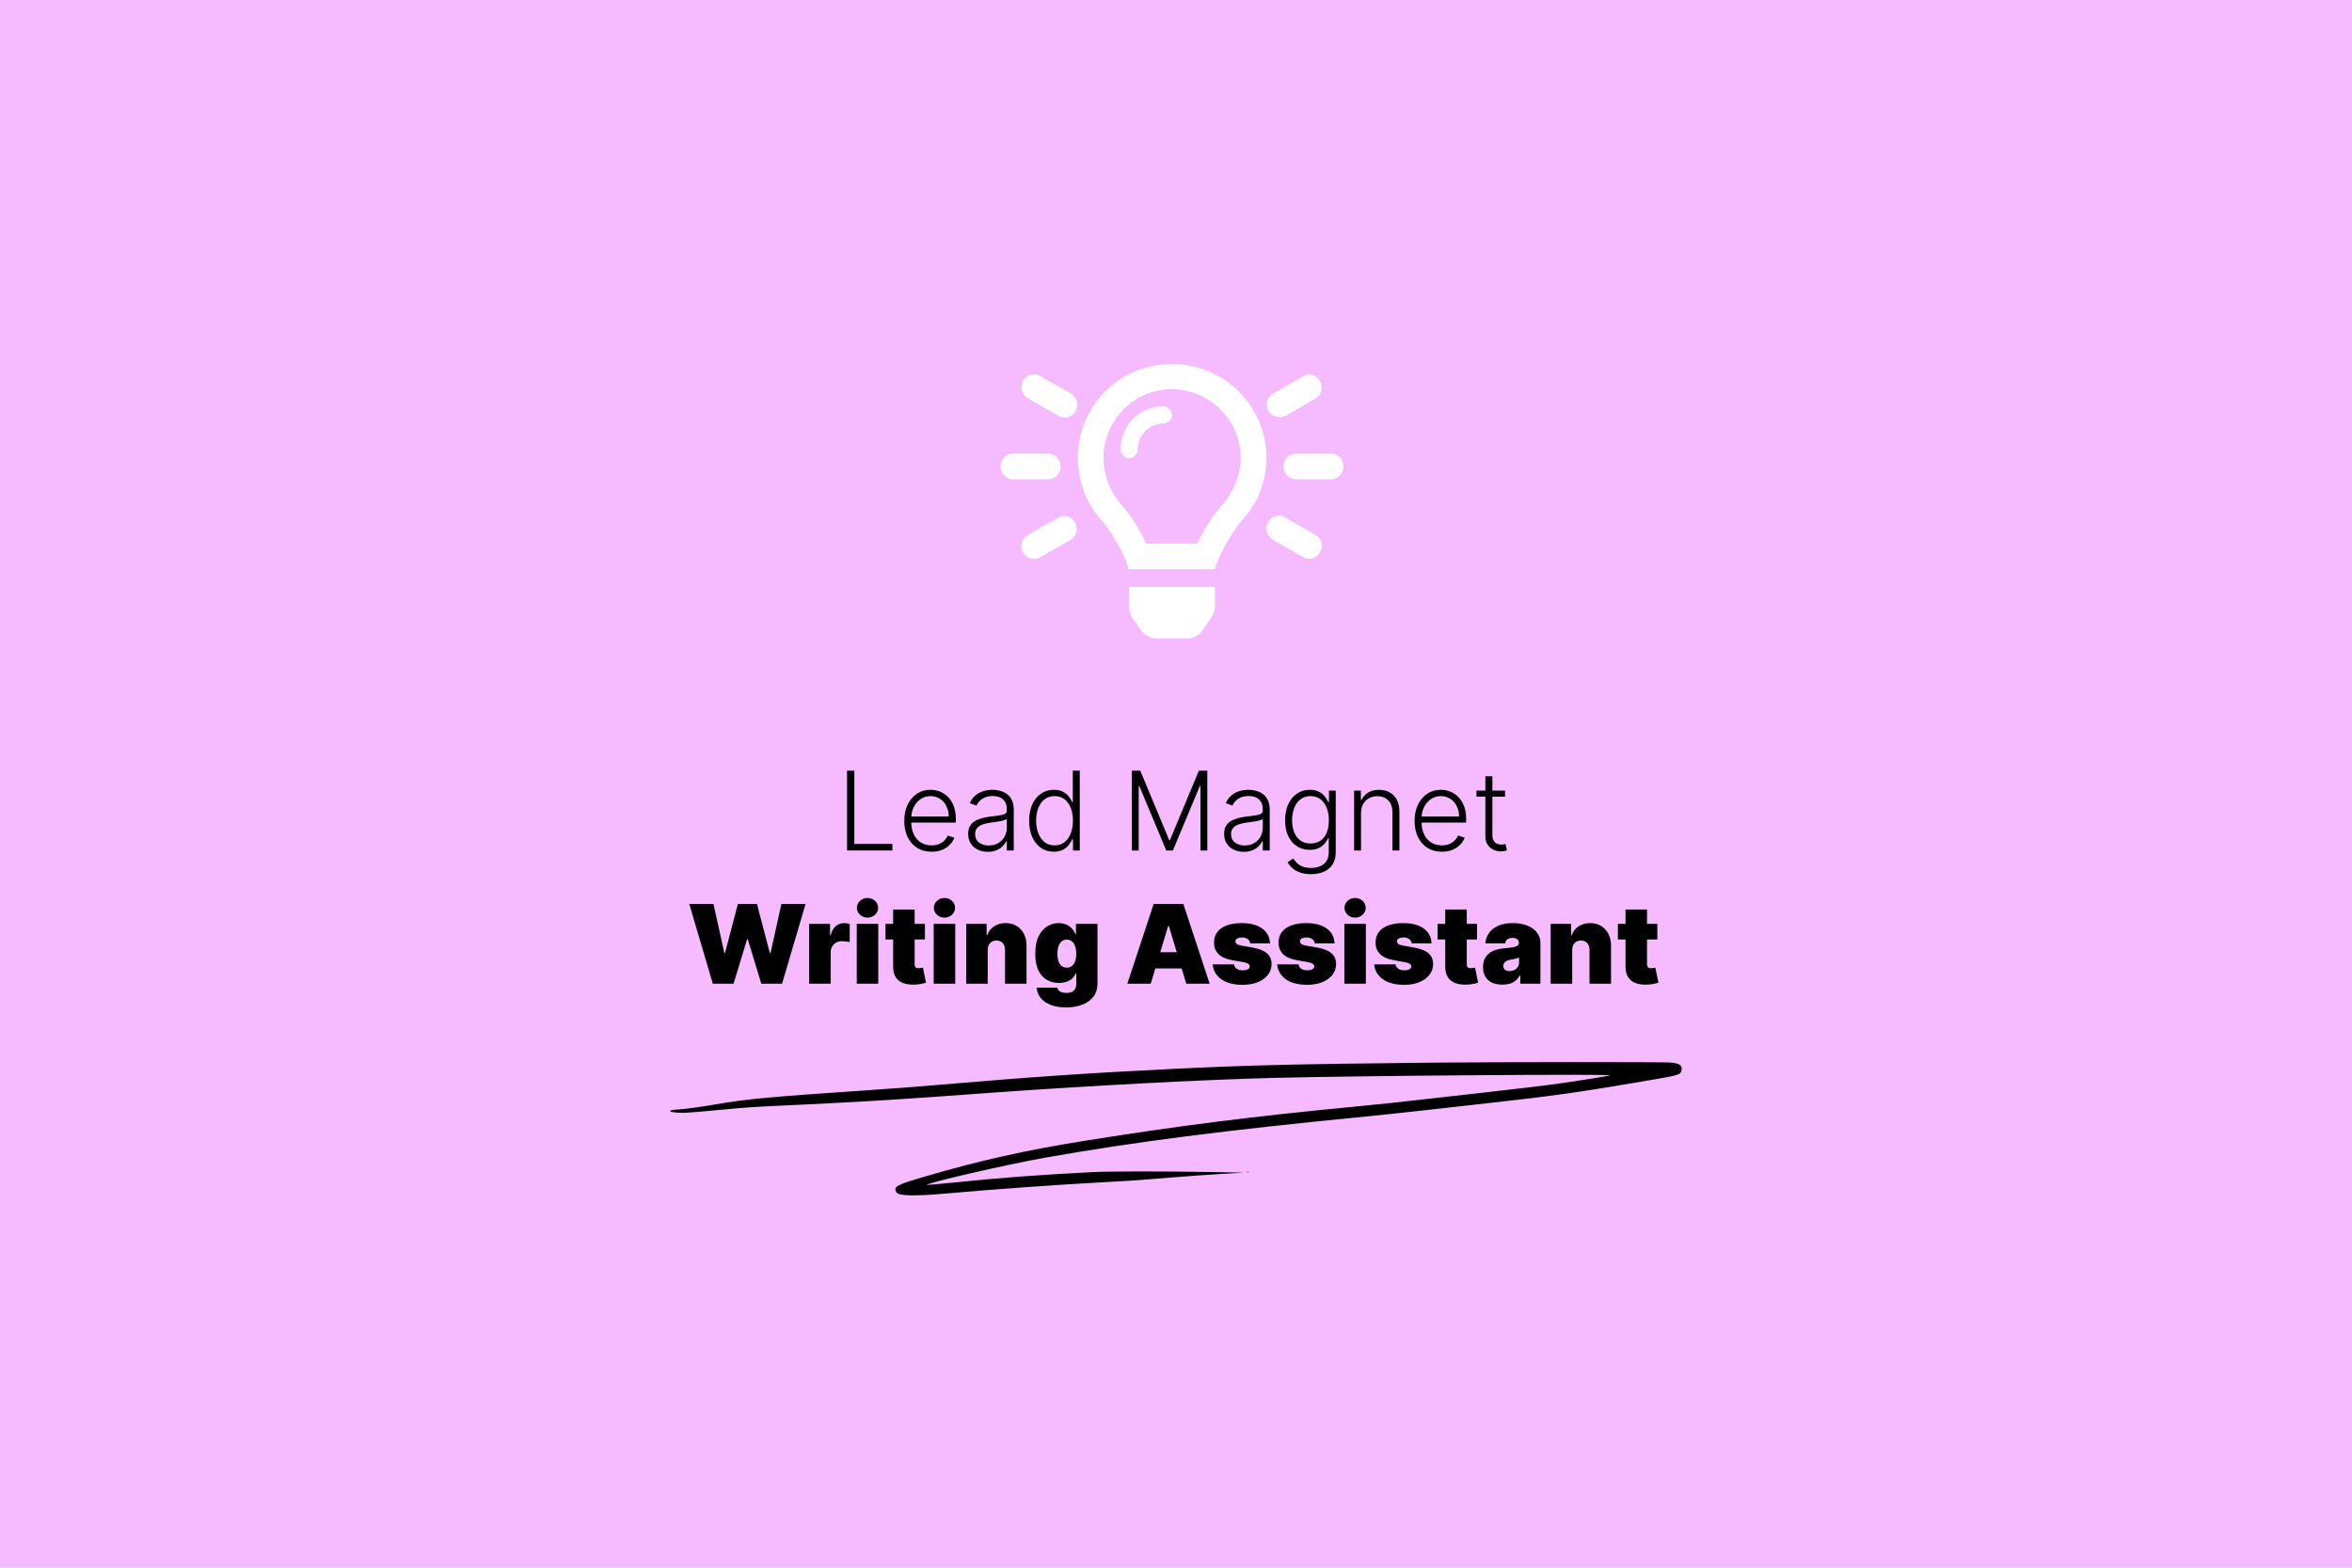 <svg width="600" height="400" viewBox="0 0 600 400" fill="none" xmlns="http://www.w3.org/2000/svg">
<rect width="600" height="400" fill="#F5BAFF"/>
<path d="M216.085 217V196.637H217.944V215.33H227.649V217H216.085Z" fill="black"/>
<path d="M237.642 217.319C236.216 217.319 234.983 216.987 233.943 216.324C232.902 215.655 232.097 214.73 231.526 213.55C230.963 212.364 230.681 210.998 230.681 209.453C230.681 207.916 230.963 206.55 231.526 205.357C232.097 204.157 232.882 203.219 233.883 202.543C234.891 201.86 236.054 201.519 237.373 201.519C238.202 201.519 239 201.671 239.769 201.976C240.538 202.275 241.228 202.735 241.838 203.358C242.454 203.975 242.941 204.754 243.299 205.695C243.657 206.63 243.836 207.737 243.836 209.016V209.891H231.904V208.33H242.026C242.026 207.349 241.828 206.467 241.43 205.685C241.039 204.896 240.492 204.273 239.789 203.816C239.093 203.358 238.288 203.13 237.373 203.13C236.405 203.13 235.553 203.388 234.818 203.905C234.082 204.422 233.505 205.105 233.088 205.953C232.677 206.802 232.468 207.73 232.461 208.738V209.672C232.461 210.885 232.67 211.946 233.088 212.854C233.512 213.756 234.112 214.455 234.887 214.952C235.663 215.449 236.581 215.698 237.642 215.698C238.364 215.698 238.997 215.585 239.541 215.36C240.091 215.134 240.552 214.833 240.923 214.455C241.301 214.07 241.586 213.65 241.778 213.192L243.458 213.739C243.226 214.382 242.845 214.975 242.315 215.519C241.791 216.062 241.135 216.5 240.346 216.831C239.564 217.156 238.662 217.319 237.642 217.319Z" fill="black"/>
<path d="M252.002 217.348C251.081 217.348 250.239 217.169 249.476 216.811C248.714 216.447 248.108 215.923 247.657 215.24C247.206 214.551 246.981 213.716 246.981 212.735C246.981 211.979 247.123 211.343 247.408 210.826C247.693 210.309 248.098 209.884 248.621 209.553C249.145 209.221 249.765 208.96 250.481 208.767C251.197 208.575 251.985 208.426 252.847 208.32C253.702 208.214 254.425 208.121 255.015 208.042C255.611 207.962 256.065 207.836 256.377 207.664C256.689 207.491 256.844 207.213 256.844 206.828V206.471C256.844 205.43 256.533 204.611 255.91 204.015C255.293 203.411 254.405 203.11 253.245 203.11C252.144 203.11 251.246 203.352 250.55 203.836C249.861 204.319 249.377 204.89 249.099 205.546L247.418 204.939C247.763 204.104 248.24 203.438 248.85 202.941C249.46 202.437 250.143 202.076 250.898 201.857C251.654 201.632 252.42 201.519 253.195 201.519C253.778 201.519 254.385 201.595 255.015 201.748C255.651 201.9 256.241 202.165 256.785 202.543C257.328 202.914 257.769 203.435 258.107 204.104C258.445 204.767 258.614 205.609 258.614 206.63V217H256.844V214.584H256.735C256.523 215.035 256.208 215.472 255.79 215.897C255.373 216.321 254.849 216.669 254.219 216.941C253.59 217.212 252.85 217.348 252.002 217.348ZM252.241 215.728C253.182 215.728 253.997 215.519 254.687 215.101C255.376 214.684 255.906 214.13 256.278 213.441C256.655 212.745 256.844 211.979 256.844 211.144V208.936C256.712 209.062 256.49 209.175 256.178 209.275C255.873 209.374 255.519 209.463 255.114 209.543C254.716 209.616 254.319 209.679 253.921 209.732C253.523 209.785 253.165 209.831 252.847 209.871C251.985 209.977 251.25 210.143 250.64 210.368C250.03 210.594 249.563 210.905 249.238 211.303C248.913 211.694 248.751 212.198 248.751 212.814C248.751 213.742 249.082 214.462 249.745 214.972C250.408 215.476 251.24 215.728 252.241 215.728Z" fill="black"/>
<path d="M268.821 217.319C267.568 217.319 266.471 216.987 265.53 216.324C264.588 215.661 263.853 214.737 263.322 213.55C262.799 212.364 262.537 210.981 262.537 209.404C262.537 207.833 262.799 206.457 263.322 205.277C263.853 204.091 264.592 203.169 265.54 202.513C266.488 201.85 267.591 201.519 268.851 201.519C269.779 201.519 270.551 201.685 271.167 202.016C271.784 202.341 272.278 202.745 272.649 203.229C273.02 203.713 273.309 204.184 273.514 204.641H273.673V196.637H275.453V217H273.723V214.167H273.514C273.309 214.631 273.017 215.108 272.639 215.598C272.261 216.082 271.761 216.49 271.138 216.821C270.521 217.153 269.749 217.319 268.821 217.319ZM269.03 215.698C270.017 215.698 270.859 215.429 271.555 214.892C272.251 214.349 272.782 213.603 273.146 212.655C273.517 211.701 273.703 210.607 273.703 209.374C273.703 208.154 273.521 207.077 273.156 206.142C272.791 205.201 272.261 204.465 271.565 203.935C270.869 203.398 270.024 203.13 269.03 203.13C268.009 203.13 267.147 203.408 266.444 203.965C265.748 204.515 265.218 205.261 264.854 206.202C264.496 207.143 264.317 208.201 264.317 209.374C264.317 210.56 264.499 211.631 264.863 212.586C265.228 213.54 265.758 214.299 266.454 214.863C267.157 215.419 268.015 215.698 269.03 215.698Z" fill="black"/>
<path d="M288.737 196.637H290.885L298.273 214.375H298.452L305.839 196.637H307.987V217H306.237V200.564H306.078L299.207 217H297.517L290.646 200.564H290.487V217H288.737V196.637Z" fill="black"/>
<path d="M317.299 217.348C316.377 217.348 315.536 217.169 314.773 216.811C314.011 216.447 313.404 215.923 312.954 215.24C312.503 214.551 312.278 213.716 312.278 212.735C312.278 211.979 312.42 211.343 312.705 210.826C312.99 210.309 313.394 209.884 313.918 209.553C314.442 209.221 315.062 208.96 315.778 208.767C316.493 208.575 317.282 208.426 318.144 208.32C318.999 208.214 319.722 208.121 320.312 208.042C320.908 207.962 321.362 207.836 321.674 207.664C321.985 207.491 322.141 207.213 322.141 206.828V206.471C322.141 205.43 321.83 204.611 321.206 204.015C320.59 203.411 319.702 203.11 318.542 203.11C317.441 203.11 316.543 203.352 315.847 203.836C315.158 204.319 314.674 204.89 314.395 205.546L312.715 204.939C313.06 204.104 313.537 203.438 314.147 202.941C314.757 202.437 315.439 202.076 316.195 201.857C316.951 201.632 317.716 201.519 318.492 201.519C319.075 201.519 319.682 201.595 320.312 201.748C320.948 201.9 321.538 202.165 322.081 202.543C322.625 202.914 323.066 203.435 323.404 204.104C323.742 204.767 323.911 205.609 323.911 206.63V217H322.141V214.584H322.032C321.82 215.035 321.505 215.472 321.087 215.897C320.67 216.321 320.146 216.669 319.516 216.941C318.886 217.212 318.147 217.348 317.299 217.348ZM317.537 215.728C318.479 215.728 319.294 215.519 319.983 215.101C320.673 214.684 321.203 214.13 321.574 213.441C321.952 212.745 322.141 211.979 322.141 211.144V208.936C322.009 209.062 321.787 209.175 321.475 209.275C321.17 209.374 320.815 209.463 320.411 209.543C320.013 209.616 319.616 209.679 319.218 209.732C318.82 209.785 318.462 209.831 318.144 209.871C317.282 209.977 316.546 210.143 315.937 210.368C315.327 210.594 314.859 210.905 314.535 211.303C314.21 211.694 314.047 212.198 314.047 212.814C314.047 213.742 314.379 214.462 315.042 214.972C315.705 215.476 316.537 215.728 317.537 215.728Z" fill="black"/>
<path d="M334.446 223.046C333.405 223.046 332.494 222.91 331.711 222.638C330.929 222.373 330.27 222.008 329.733 221.544C329.196 221.08 328.778 220.56 328.48 219.983L329.932 219.029C330.15 219.413 330.442 219.791 330.807 220.162C331.178 220.534 331.658 220.842 332.248 221.087C332.845 221.332 333.577 221.455 334.446 221.455C335.798 221.455 336.889 221.117 337.717 220.441C338.552 219.765 338.97 218.714 338.97 217.289V213.848H338.811C338.605 214.312 338.31 214.776 337.926 215.24C337.541 215.698 337.038 216.079 336.415 216.384C335.798 216.689 335.032 216.841 334.118 216.841C332.898 216.841 331.814 216.54 330.866 215.936C329.925 215.333 329.183 214.471 328.639 213.351C328.102 212.224 327.834 210.882 327.834 209.324C327.834 207.78 328.095 206.421 328.619 205.248C329.149 204.074 329.889 203.159 330.836 202.503C331.784 201.847 332.888 201.519 334.148 201.519C335.082 201.519 335.858 201.685 336.474 202.016C337.091 202.341 337.585 202.745 337.956 203.229C338.334 203.713 338.629 204.184 338.841 204.641H339.02V201.728H340.75V217.398C340.75 218.691 340.475 219.755 339.925 220.59C339.374 221.425 338.625 222.042 337.677 222.439C336.729 222.844 335.652 223.046 334.446 223.046ZM334.327 215.221C335.308 215.221 336.146 214.985 336.842 214.515C337.538 214.037 338.072 213.355 338.443 212.466C338.814 211.578 339 210.521 339 209.294C339 208.101 338.818 207.044 338.453 206.123C338.088 205.194 337.558 204.465 336.862 203.935C336.173 203.398 335.327 203.13 334.327 203.13C333.306 203.13 332.444 203.405 331.741 203.955C331.039 204.505 330.508 205.248 330.15 206.182C329.792 207.11 329.613 208.148 329.613 209.294C329.613 210.461 329.796 211.492 330.16 212.387C330.525 213.275 331.059 213.971 331.761 214.475C332.464 214.972 333.319 215.221 334.327 215.221Z" fill="black"/>
<path d="M347.205 207.455V217H345.436V201.728H347.156V204.124H347.315C347.673 203.342 348.23 202.715 348.985 202.245C349.748 201.767 350.689 201.529 351.809 201.529C352.837 201.529 353.738 201.744 354.514 202.175C355.296 202.599 355.902 203.226 356.333 204.054C356.771 204.883 356.99 205.9 356.99 207.107V217H355.22V207.216C355.22 205.963 354.868 204.972 354.166 204.243C353.47 203.514 352.535 203.15 351.362 203.15C350.56 203.15 349.847 203.322 349.224 203.667C348.601 204.011 348.107 204.508 347.742 205.158C347.384 205.801 347.205 206.567 347.205 207.455Z" fill="black"/>
<path d="M367.825 217.319C366.4 217.319 365.167 216.987 364.126 216.324C363.086 215.655 362.28 214.73 361.71 213.55C361.147 212.364 360.865 210.998 360.865 209.453C360.865 207.916 361.147 206.55 361.71 205.357C362.28 204.157 363.066 203.219 364.067 202.543C365.074 201.86 366.238 201.519 367.557 201.519C368.385 201.519 369.184 201.671 369.953 201.976C370.722 202.275 371.411 202.735 372.021 203.358C372.638 203.975 373.125 204.754 373.483 205.695C373.841 206.63 374.02 207.737 374.02 209.016V209.891H362.088V208.33H372.21C372.21 207.349 372.011 206.467 371.613 205.685C371.222 204.896 370.675 204.273 369.973 203.816C369.277 203.358 368.471 203.13 367.557 203.13C366.589 203.13 365.737 203.388 365.001 203.905C364.265 204.422 363.689 205.105 363.271 205.953C362.86 206.802 362.651 207.73 362.645 208.738V209.672C362.645 210.885 362.854 211.946 363.271 212.854C363.695 213.756 364.295 214.455 365.071 214.952C365.846 215.449 366.764 215.698 367.825 215.698C368.548 215.698 369.181 215.585 369.724 215.36C370.274 215.134 370.735 214.833 371.106 214.455C371.484 214.07 371.769 213.65 371.961 213.192L373.642 213.739C373.41 214.382 373.029 214.975 372.498 215.519C371.975 216.062 371.318 216.5 370.53 216.831C369.747 217.156 368.846 217.319 367.825 217.319Z" fill="black"/>
<path d="M383.936 201.728V203.269H376.647V201.728H383.936ZM378.924 198.069H380.704V213.013C380.704 213.65 380.813 214.15 381.032 214.515C381.251 214.873 381.536 215.128 381.887 215.28C382.239 215.426 382.613 215.499 383.011 215.499C383.243 215.499 383.442 215.486 383.607 215.459C383.773 215.426 383.919 215.393 384.045 215.36L384.423 216.961C384.25 217.027 384.038 217.087 383.786 217.14C383.534 217.199 383.223 217.229 382.852 217.229C382.202 217.229 381.576 217.087 380.972 216.801C380.376 216.516 379.885 216.092 379.501 215.529C379.116 214.965 378.924 214.266 378.924 213.431V198.069Z" fill="black"/>
<path d="M181.842 251L175.836 230.637H182.001L184.785 243.165H184.944L188.245 230.637H193.097L196.398 243.205H196.558L199.342 230.637H205.506L199.501 251H194.211L190.751 239.625H190.592L187.131 251H181.842Z" fill="black"/>
<path d="M206.419 251V235.728H211.748V238.631H211.907C212.186 237.557 212.627 236.772 213.23 236.275C213.84 235.777 214.552 235.529 215.368 235.529C215.606 235.529 215.842 235.549 216.074 235.588C216.312 235.622 216.541 235.671 216.76 235.738V240.421C216.488 240.328 216.153 240.258 215.755 240.212C215.358 240.166 215.016 240.142 214.731 240.142C214.194 240.142 213.71 240.265 213.279 240.51C212.855 240.749 212.52 241.087 212.275 241.525C212.03 241.955 211.907 242.462 211.907 243.046V251H206.419Z" fill="black"/>
<path d="M218.559 251V235.728H224.048V251H218.559ZM221.304 234.137C220.561 234.137 219.925 233.891 219.395 233.401C218.864 232.91 218.599 232.32 218.599 231.631C218.599 230.942 218.864 230.352 219.395 229.861C219.925 229.371 220.561 229.125 221.304 229.125C222.053 229.125 222.689 229.371 223.213 229.861C223.743 230.352 224.008 230.942 224.008 231.631C224.008 232.32 223.743 232.91 223.213 233.401C222.689 233.891 222.053 234.137 221.304 234.137Z" fill="black"/>
<path d="M235.952 235.728V239.705H225.89V235.728H235.952ZM227.839 232.069H233.327V246.088C233.327 246.301 233.364 246.48 233.437 246.625C233.51 246.765 233.622 246.871 233.775 246.944C233.927 247.01 234.123 247.043 234.362 247.043C234.527 247.043 234.719 247.023 234.938 246.983C235.164 246.944 235.329 246.91 235.435 246.884L236.231 250.742C235.986 250.815 235.634 250.904 235.177 251.01C234.726 251.116 234.189 251.186 233.566 251.219C232.307 251.285 231.249 251.156 230.394 250.831C229.539 250.5 228.896 249.98 228.465 249.27C228.034 248.561 227.826 247.673 227.839 246.605V232.069Z" fill="black"/>
<path d="M238.192 251V235.728H243.681V251H238.192ZM240.936 234.137C240.194 234.137 239.558 233.891 239.027 233.401C238.497 232.91 238.232 232.32 238.232 231.631C238.232 230.942 238.497 230.352 239.027 229.861C239.558 229.371 240.194 229.125 240.936 229.125C241.685 229.125 242.322 229.371 242.846 229.861C243.376 230.352 243.641 230.942 243.641 231.631C243.641 232.32 243.376 232.91 242.846 233.401C242.322 233.891 241.685 234.137 240.936 234.137Z" fill="black"/>
<path d="M251.966 242.409V251H246.477V235.728H251.688V238.631H251.847C252.178 237.663 252.761 236.904 253.597 236.354C254.438 235.804 255.42 235.529 256.54 235.529C257.62 235.529 258.558 235.777 259.354 236.275C260.156 236.765 260.776 237.441 261.213 238.303C261.657 239.165 261.876 240.149 261.869 241.256V251H256.381V242.409C256.387 241.654 256.195 241.06 255.804 240.63C255.42 240.199 254.883 239.983 254.193 239.983C253.742 239.983 253.348 240.083 253.01 240.282C252.679 240.474 252.423 240.752 252.244 241.117C252.065 241.475 251.973 241.906 251.966 242.409Z" fill="black"/>
<path d="M271.937 257.046C270.406 257.046 269.093 256.827 267.999 256.39C266.912 255.959 266.067 255.362 265.464 254.6C264.867 253.844 264.532 252.976 264.46 251.995H269.749C269.802 252.319 269.935 252.581 270.147 252.78C270.359 252.979 270.631 253.122 270.962 253.208C271.3 253.301 271.678 253.347 272.096 253.347C272.805 253.347 273.392 253.175 273.856 252.83C274.326 252.485 274.562 251.862 274.562 250.961V248.375H274.403C274.204 248.892 273.899 249.333 273.488 249.698C273.077 250.056 272.583 250.331 272.006 250.523C271.43 250.709 270.797 250.801 270.107 250.801C269.02 250.801 268.019 250.55 267.104 250.046C266.196 249.542 265.467 248.743 264.917 247.65C264.373 246.556 264.102 245.127 264.102 243.364C264.102 241.521 264.387 240.023 264.957 238.87C265.533 237.716 266.276 236.871 267.184 236.334C268.099 235.797 269.06 235.529 270.067 235.529C270.823 235.529 271.486 235.661 272.056 235.926C272.626 236.185 273.103 236.533 273.488 236.971C273.872 237.401 274.164 237.875 274.363 238.392H274.482V235.728H279.971V250.961C279.971 252.253 279.636 253.35 278.967 254.252C278.304 255.16 277.369 255.853 276.163 256.33C274.956 256.807 273.548 257.046 271.937 257.046ZM272.136 246.904C272.639 246.904 273.07 246.765 273.428 246.486C273.793 246.201 274.071 245.797 274.263 245.273C274.462 244.743 274.562 244.106 274.562 243.364C274.562 242.608 274.462 241.962 274.263 241.425C274.071 240.882 273.793 240.467 273.428 240.182C273.07 239.891 272.639 239.745 272.136 239.745C271.632 239.745 271.201 239.891 270.843 240.182C270.492 240.467 270.22 240.882 270.028 241.425C269.842 241.962 269.749 242.608 269.749 243.364C269.749 244.12 269.842 244.763 270.028 245.293C270.22 245.817 270.492 246.218 270.843 246.496C271.201 246.768 271.632 246.904 272.136 246.904Z" fill="black"/>
<path d="M293.551 251H287.585L294.306 230.637H301.863L308.585 251H302.619L298.164 236.245H298.005L293.551 251ZM292.437 242.966H303.653V247.103H292.437V242.966Z" fill="black"/>
<path d="M323.984 240.699H318.933C318.907 240.388 318.797 240.119 318.605 239.894C318.413 239.668 318.164 239.496 317.859 239.377C317.561 239.251 317.23 239.188 316.865 239.188C316.394 239.188 315.99 239.274 315.652 239.446C315.314 239.619 315.148 239.864 315.155 240.182C315.148 240.408 315.244 240.616 315.443 240.809C315.649 241.001 316.043 241.15 316.626 241.256L319.729 241.813C321.293 242.098 322.456 242.578 323.219 243.255C323.988 243.924 324.375 244.822 324.382 245.949C324.375 247.036 324.051 247.981 323.408 248.783C322.771 249.578 321.9 250.195 320.793 250.632C319.692 251.063 318.436 251.279 317.024 251.279C314.691 251.279 312.865 250.801 311.545 249.847C310.233 248.892 309.5 247.633 309.348 246.069H314.797C314.87 246.552 315.108 246.927 315.513 247.192C315.924 247.451 316.441 247.58 317.064 247.58C317.568 247.58 317.982 247.494 318.307 247.321C318.638 247.149 318.807 246.904 318.814 246.586C318.807 246.294 318.661 246.062 318.376 245.89C318.098 245.717 317.661 245.578 317.064 245.472L314.359 244.995C312.802 244.723 311.635 244.206 310.859 243.444C310.084 242.681 309.699 241.7 309.706 240.5C309.699 239.44 309.978 238.542 310.541 237.806C311.111 237.063 311.923 236.5 312.977 236.115C314.038 235.724 315.294 235.529 316.746 235.529C318.953 235.529 320.693 235.986 321.966 236.901C323.245 237.816 323.918 239.082 323.984 240.699Z" fill="black"/>
<path d="M340.445 240.699H335.394C335.368 240.388 335.258 240.119 335.066 239.894C334.874 239.668 334.625 239.496 334.32 239.377C334.022 239.251 333.691 239.188 333.326 239.188C332.855 239.188 332.451 239.274 332.113 239.446C331.775 239.619 331.609 239.864 331.616 240.182C331.609 240.408 331.705 240.616 331.904 240.809C332.11 241.001 332.504 241.15 333.087 241.256L336.19 241.813C337.754 242.098 338.917 242.578 339.68 243.255C340.449 243.924 340.836 244.822 340.843 245.949C340.836 247.036 340.512 247.981 339.869 248.783C339.232 249.578 338.361 250.195 337.254 250.632C336.153 251.063 334.897 251.279 333.485 251.279C331.152 251.279 329.326 250.801 328.006 249.847C326.694 248.892 325.961 247.633 325.809 246.069H331.258C331.331 246.552 331.569 246.927 331.974 247.192C332.385 247.451 332.902 247.58 333.525 247.58C334.029 247.58 334.443 247.494 334.768 247.321C335.099 247.149 335.268 246.904 335.275 246.586C335.268 246.294 335.122 246.062 334.837 245.89C334.559 245.717 334.121 245.578 333.525 245.472L330.82 244.995C329.263 244.723 328.096 244.206 327.32 243.444C326.545 242.681 326.16 241.7 326.167 240.5C326.16 239.44 326.439 238.542 327.002 237.806C327.572 237.063 328.384 236.5 329.438 236.115C330.499 235.724 331.755 235.529 333.207 235.529C335.414 235.529 337.154 235.986 338.427 236.901C339.706 237.816 340.379 239.082 340.445 240.699Z" fill="black"/>
<path d="M342.946 251V235.728H348.435V251H342.946ZM345.69 234.137C344.948 234.137 344.312 233.891 343.781 233.401C343.251 232.91 342.986 232.32 342.986 231.631C342.986 230.942 343.251 230.352 343.781 229.861C344.312 229.371 344.948 229.125 345.69 229.125C346.439 229.125 347.076 229.371 347.599 229.861C348.13 230.352 348.395 230.942 348.395 231.631C348.395 232.32 348.13 232.91 347.599 233.401C347.076 233.891 346.439 234.137 345.69 234.137Z" fill="black"/>
<path d="M365.191 240.699H360.14C360.114 240.388 360.004 240.119 359.812 239.894C359.62 239.668 359.371 239.496 359.066 239.377C358.768 239.251 358.437 239.188 358.072 239.188C357.601 239.188 357.197 239.274 356.859 239.446C356.521 239.619 356.355 239.864 356.362 240.182C356.355 240.408 356.451 240.616 356.65 240.809C356.856 241.001 357.25 241.15 357.833 241.256L360.936 241.813C362.5 242.098 363.663 242.578 364.426 243.255C365.195 243.924 365.582 244.822 365.589 245.949C365.582 247.036 365.258 247.981 364.615 248.783C363.978 249.578 363.107 250.195 362 250.632C360.899 251.063 359.643 251.279 358.231 251.279C355.898 251.279 354.072 250.801 352.752 249.847C351.44 248.892 350.708 247.633 350.555 246.069H356.004C356.077 246.552 356.315 246.927 356.72 247.192C357.131 247.451 357.648 247.58 358.271 247.58C358.775 247.58 359.189 247.494 359.514 247.321C359.845 247.149 360.014 246.904 360.021 246.586C360.014 246.294 359.868 246.062 359.583 245.89C359.305 245.717 358.868 245.578 358.271 245.472L355.566 244.995C354.009 244.723 352.842 244.206 352.066 243.444C351.291 242.681 350.906 241.7 350.913 240.5C350.906 239.44 351.185 238.542 351.748 237.806C352.318 237.063 353.13 236.5 354.184 236.115C355.245 235.724 356.501 235.529 357.953 235.529C360.16 235.529 361.9 235.986 363.173 236.901C364.452 237.816 365.125 239.082 365.191 240.699Z" fill="black"/>
<path d="M376.8 235.728V239.705H366.738V235.728H376.8ZM368.686 232.069H374.175V246.088C374.175 246.301 374.212 246.48 374.284 246.625C374.357 246.765 374.47 246.871 374.623 246.944C374.775 247.01 374.971 247.043 375.209 247.043C375.375 247.043 375.567 247.023 375.786 246.983C376.011 246.944 376.177 246.91 376.283 246.884L377.078 250.742C376.833 250.815 376.482 250.904 376.024 251.01C375.574 251.116 375.037 251.186 374.414 251.219C373.154 251.285 372.097 251.156 371.242 250.831C370.387 250.5 369.744 249.98 369.313 249.27C368.882 248.561 368.673 247.673 368.686 246.605V232.069Z" fill="black"/>
<path d="M383.295 251.239C382.321 251.239 381.459 251.08 380.71 250.762C379.968 250.437 379.384 249.946 378.96 249.29C378.536 248.634 378.324 247.799 378.324 246.784C378.324 245.949 378.466 245.237 378.751 244.647C379.036 244.05 379.434 243.563 379.945 243.185C380.455 242.807 381.048 242.519 381.724 242.32C382.407 242.121 383.143 241.992 383.932 241.932C384.787 241.866 385.473 241.786 385.99 241.694C386.514 241.594 386.892 241.458 387.124 241.286C387.356 241.107 387.472 240.872 387.472 240.58V240.54C387.472 240.142 387.319 239.837 387.014 239.625C386.709 239.413 386.318 239.307 385.841 239.307C385.317 239.307 384.89 239.423 384.558 239.655C384.233 239.881 384.038 240.229 383.972 240.699H378.92C378.987 239.771 379.282 238.916 379.805 238.134C380.336 237.345 381.108 236.715 382.122 236.245C383.136 235.767 384.402 235.529 385.92 235.529C387.014 235.529 387.995 235.658 388.864 235.917C389.732 236.168 390.471 236.523 391.081 236.98C391.691 237.431 392.155 237.962 392.473 238.571C392.798 239.175 392.96 239.831 392.96 240.54V251H387.83V248.853H387.71C387.405 249.423 387.034 249.883 386.597 250.235C386.166 250.586 385.672 250.841 385.115 251C384.565 251.159 383.958 251.239 383.295 251.239ZM385.085 247.779C385.503 247.779 385.894 247.693 386.259 247.52C386.63 247.348 386.931 247.099 387.163 246.775C387.395 246.45 387.511 246.055 387.511 245.591V244.319C387.366 244.378 387.21 244.435 387.044 244.488C386.885 244.541 386.713 244.59 386.527 244.637C386.348 244.683 386.156 244.726 385.95 244.766C385.751 244.806 385.543 244.842 385.324 244.875C384.9 244.942 384.552 245.051 384.28 245.203C384.015 245.349 383.816 245.532 383.683 245.75C383.557 245.962 383.494 246.201 383.494 246.466C383.494 246.891 383.643 247.215 383.942 247.441C384.24 247.666 384.621 247.779 385.085 247.779Z" fill="black"/>
<path d="M401.071 242.409V251H395.583V235.728H400.793V238.631H400.952C401.283 237.663 401.867 236.904 402.702 236.354C403.544 235.804 404.525 235.529 405.645 235.529C406.726 235.529 407.664 235.777 408.459 236.275C409.261 236.765 409.881 237.441 410.319 238.303C410.763 239.165 410.981 240.149 410.975 241.256V251H405.486V242.409C405.493 241.654 405.301 241.06 404.909 240.63C404.525 240.199 403.988 239.983 403.299 239.983C402.848 239.983 402.453 240.083 402.115 240.282C401.784 240.474 401.529 240.752 401.35 241.117C401.171 241.475 401.078 241.906 401.071 242.409Z" fill="black"/>
<path d="M422.792 235.728V239.705H412.73V235.728H422.792ZM414.679 232.069H420.167V246.088C420.167 246.301 420.204 246.48 420.277 246.625C420.35 246.765 420.462 246.871 420.615 246.944C420.767 247.01 420.963 247.043 421.201 247.043C421.367 247.043 421.559 247.023 421.778 246.983C422.003 246.944 422.169 246.91 422.275 246.884L423.071 250.742C422.825 250.815 422.474 250.904 422.017 251.01C421.566 251.116 421.029 251.186 420.406 251.219C419.146 251.285 418.089 251.156 417.234 250.831C416.379 250.5 415.736 249.98 415.305 249.27C414.874 248.561 414.665 247.673 414.679 246.605V232.069Z" fill="black"/>
<path fill-rule="evenodd" clip-rule="evenodd" d="M365.511 271.136C329.239 271.523 318.868 271.774 298.742 272.756C277.886 273.773 262.96 274.792 239.277 276.818C233.787 277.287 227.909 277.733 221.017 278.202C195.701 279.924 190.775 280.383 182.591 281.781C178.536 282.474 175.03 282.953 173.064 283.084C171.317 283.2 171 283.273 171 283.56C171 283.813 173.795 284.035 175.323 283.903C175.871 283.856 177.355 283.74 178.622 283.646C179.888 283.552 182.675 283.3 184.814 283.086C189.853 282.58 192.272 282.421 200.931 282.024C215.488 281.357 226.484 280.715 239.992 279.746C244.97 279.389 251.579 278.915 254.679 278.692C278.193 277.005 306.915 275.5 324.465 275.037C345.763 274.474 411.881 273.976 410.764 274.387C410.322 274.55 402.756 275.761 398.22 276.396C394.054 276.978 387.094 277.819 378.531 278.773C374.47 279.226 368.897 279.853 366.146 280.166C355.812 281.342 352.408 281.707 346.536 282.268C319.487 284.854 301.62 287.107 276.75 291.068C261.968 293.422 249.852 296.125 236.331 300.084C228.644 302.335 227.895 302.735 228.651 304.184C229.144 305.127 233.023 305.249 240.846 304.568C255.143 303.324 268.578 302.358 281.593 301.641C289.757 301.191 290.838 301.115 299.139 300.416C302.239 300.155 307.598 299.774 311.048 299.569L317.32 299.196L308.984 299.049C296.352 298.826 282.801 298.84 278.338 299.08C263.564 299.874 255.528 300.485 242.401 301.813C239.273 302.13 236.633 302.361 236.536 302.328C235.596 302.007 256.636 297.153 266.673 295.375C289.331 291.363 312.664 288.369 348.521 284.873C351.796 284.553 358.37 283.855 363.129 283.321C367.889 282.786 375.391 281.945 379.801 281.45C396.776 279.548 401.834 278.84 418.148 276.079C428.597 274.311 428.652 274.296 428.937 273.133C429.25 271.854 428.413 271.274 426.015 271.108C423.737 270.95 381.084 270.97 365.511 271.136ZM317.997 299.067C318.194 299.106 318.48 299.104 318.632 299.064C318.783 299.023 318.622 298.991 318.273 298.993C317.923 298.995 317.799 299.028 317.997 299.067Z" fill="black"/>
<path d="M269.879 132.125L262.223 136.5C261.266 137.047 260.582 138.141 260.582 139.371C260.582 140.465 261.129 141.559 262.223 142.242C263.18 142.789 264.547 142.789 265.504 142.105L273.16 137.73C274.664 136.91 275.074 134.859 274.254 133.355C273.434 131.715 271.383 131.168 269.879 132.125ZM273.16 100.406L265.504 96.031C264.547 95.348 263.18 95.348 262.223 95.894C261.129 96.578 260.582 97.672 260.582 98.766C260.582 99.996 261.266 101.09 262.223 101.637L269.879 106.012C270.836 106.695 272.066 106.695 273.16 106.148C274.117 105.465 274.801 104.371 274.801 103.277C274.801 102.047 274.117 100.953 273.16 100.406ZM270.562 119C270.562 117.223 269.059 115.719 267.281 115.719H258.531C256.617 115.719 255.25 117.223 255.25 119C255.25 120.914 256.617 122.281 258.531 122.281H267.281C269.059 122.281 270.562 120.914 270.562 119ZM326.48 106.422C327.027 106.422 327.574 106.285 328.121 106.012L335.641 101.637C337.145 100.68 337.691 98.766 336.734 97.262C335.914 95.621 333.863 95.074 332.359 96.031L324.84 100.406C323.473 101.09 322.926 102.594 323.199 104.098C323.609 105.465 324.977 106.422 326.48 106.422ZM339.469 115.719H330.719C328.805 115.719 327.438 117.223 327.438 119C327.438 120.914 328.805 122.281 330.719 122.281H339.469C341.246 122.281 342.75 120.914 342.75 119C342.75 117.223 341.246 115.719 339.469 115.719ZM335.641 136.5L327.984 132.125C327.027 131.441 325.797 131.441 324.703 131.988C323.746 132.672 323.062 133.766 323.062 134.859C323.062 136.09 323.746 137.184 324.703 137.73L332.359 142.105C333.863 143.062 335.914 142.516 336.734 140.875C337.691 139.371 337.145 137.32 335.641 136.5ZM299 92.887C285.055 92.887 274.938 104.098 274.938 116.812C274.938 122.828 277.125 128.297 280.816 132.535C283.141 135.133 286.559 140.602 287.926 145.113C287.926 145.113 287.926 145.113 287.926 145.25H309.938C309.938 145.113 309.938 145.113 309.938 145.113C311.305 140.602 314.723 135.133 317.047 132.535C320.738 128.434 323.062 122.965 323.062 116.812C323.062 103.551 312.262 92.887 299 92.887ZM312.125 128.434C309.938 130.758 307.34 134.723 305.426 138.688H292.438C290.523 134.723 287.926 130.758 285.738 128.434C283.004 125.152 281.5 121.051 281.5 116.812C281.5 108.336 288.062 99.449 298.863 99.312C308.57 99.312 316.5 107.242 316.5 116.812C316.5 121.051 314.859 125.152 312.125 128.434ZM288.062 154.957C288.062 155.777 288.199 156.598 288.746 157.418L291.07 160.836C291.754 161.93 293.395 162.887 294.762 162.887H303.102C304.469 162.887 306.109 161.93 306.793 160.836L309.117 157.418C309.527 156.734 309.938 155.641 309.938 154.957V149.762H288.062V154.957ZM296.812 103.688C290.66 103.688 285.875 108.609 285.875 114.625C285.875 115.855 286.832 116.949 288.062 116.949C289.156 116.949 290.25 115.855 290.25 114.625C290.25 111.07 293.121 108.062 296.812 108.062C297.906 108.062 299 107.105 299 106.012C299 104.781 297.906 103.688 296.812 103.688Z" fill="white"/>
</svg>
